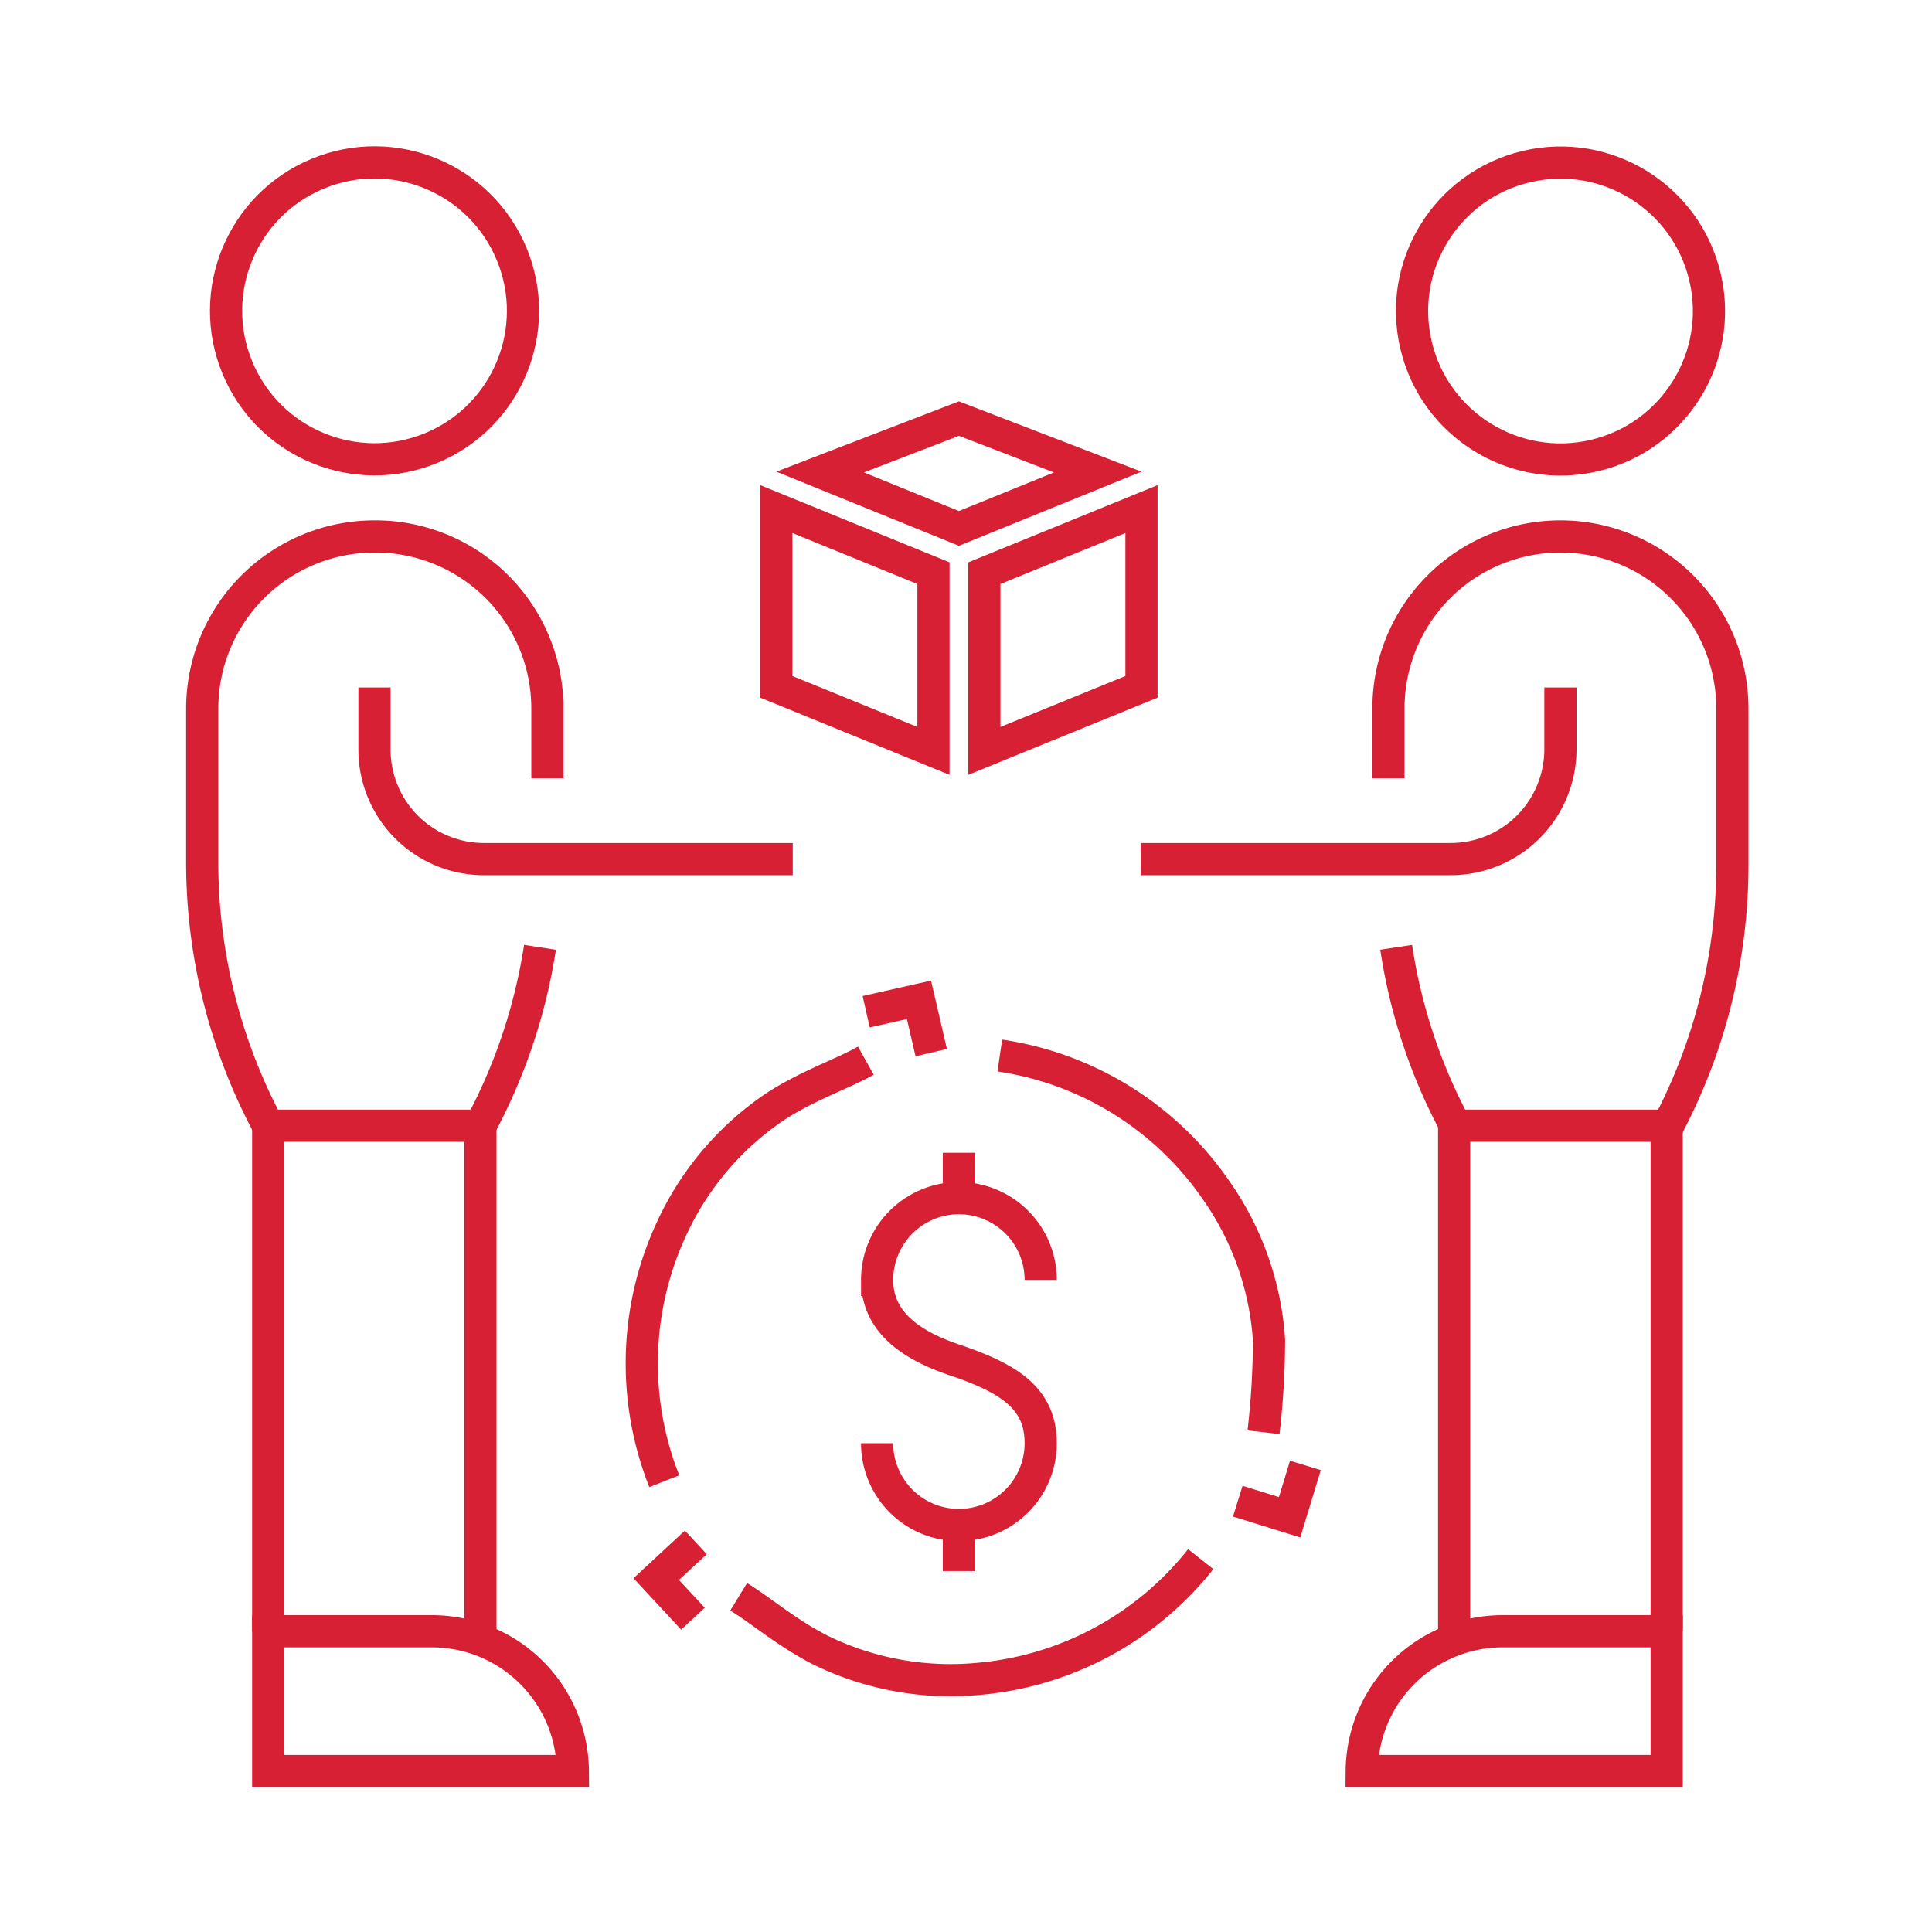 <svg id="Vrstva_1" data-name="Vrstva 1" xmlns="http://www.w3.org/2000/svg" viewBox="0 0 60 60"><defs><style>.cls-1{fill:none;stroke:#d82034;stroke-miterlimit:10;}</style></defs><path class="cls-1" d="M27.24,44.82a2.54,2.54,0,1,0,5.08,0c0-1.4-1-2-2.54-2.54-1.33-.43-2.54-1.13-2.54-2.53a2.54,2.54,0,0,1,5.08,0"/><line class="cls-1" x1="29.78" y1="35.8" x2="29.78" y2="37.23"/><line class="cls-1" x1="29.78" y1="47.36" x2="29.78" y2="48.79"/><path class="cls-1" d="M26.89,32.94c-.77.43-1.74.74-2.79,1.41a9.2,9.2,0,0,0-3.24,3.8A9.92,9.92,0,0,0,20.63,46"/><polyline class="cls-1" points="26.9 31.42 28.54 31.05 28.92 32.69"/><path class="cls-1" d="M22.94,49.59c.72.44,1.46,1.1,2.53,1.65a9.19,9.19,0,0,0,4.9.9,9.89,9.89,0,0,0,6.92-3.72"/><polyline class="cls-1" points="21.52 50.27 20.38 49.04 21.61 47.9"/><path class="cls-1" d="M39.24,44.48a25.18,25.18,0,0,0,.17-2.87,9.14,9.14,0,0,0-1.68-4.7,9.9,9.9,0,0,0-6.68-4.13"/><polyline class="cls-1" points="40.54 45.51 40.05 47.12 38.44 46.62"/><circle class="cls-1" cx="11.63" cy="9.66" r="4.61" transform="translate(-2.81 5.18) rotate(-22.5)"/><line class="cls-1" x1="14.92" y1="34.92" x2="14.92" y2="50.93"/><line class="cls-1" x1="8.33" y1="50.66" x2="8.33" y2="34.92"/><path class="cls-1" d="M11.63,21.35v1.92A3.4,3.4,0,0,0,15,26.68h9.62"/><path class="cls-1" d="M17.79,55H8.33V50.66h5.08A4.38,4.38,0,0,1,17.79,55Z"/><path class="cls-1" d="M17,24.17V22a5.34,5.34,0,0,0-5.34-5.34h0A5.35,5.35,0,0,0,6.28,22v4.79a17.37,17.37,0,0,0,2.05,8.17h6.59a17.33,17.33,0,0,0,1.85-5.54"/><circle class="cls-1" cx="48.46" cy="9.66" r="4.61" transform="translate(-0.92 11.39) rotate(-13.28)"/><line class="cls-1" x1="45.16" y1="34.92" x2="45.16" y2="50.93"/><line class="cls-1" x1="51.76" y1="50.66" x2="51.76" y2="34.92"/><path class="cls-1" d="M48.46,21.35v1.92a3.41,3.41,0,0,1-3.41,3.41H35.43"/><path class="cls-1" d="M42.29,55h9.47V50.66H46.67A4.38,4.38,0,0,0,42.29,55Z"/><path class="cls-1" d="M43.12,24.17V22a5.34,5.34,0,0,1,5.34-5.34h0A5.34,5.34,0,0,1,53.8,22v4.79a17.36,17.36,0,0,1-2,8.17h-6.6a17.07,17.07,0,0,1-1.84-5.54"/><polygon class="cls-1" points="29.78 13 25.47 14.66 29.78 16.41 34.09 14.66 29.78 13"/><polygon class="cls-1" points="24.11 21.33 28.99 23.32 28.99 17.8 24.11 15.81 24.11 21.33"/><polygon class="cls-1" points="30.57 23.32 35.45 21.33 35.45 15.81 30.57 17.8 30.57 23.32"/></svg>